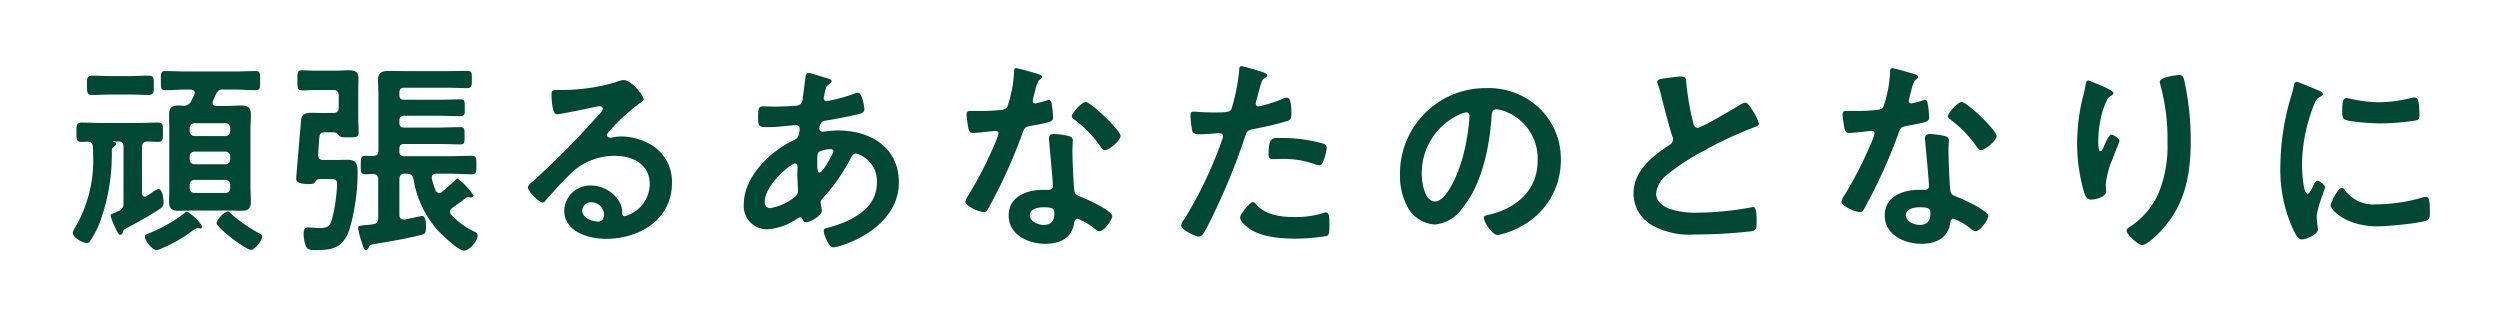 <svg xmlns="http://www.w3.org/2000/svg" width="335" height="42" viewBox="0 0 335 42">
  <g id="top_mv_lead" transform="translate(-642.688 -358.5)">
    <rect id="長方形_54" data-name="長方形 54" width="335" height="42" transform="translate(642.688 358.5)" fill="#fff"/>
    <path id="パス_145" data-name="パス 145" d="M-522.155-17.272a5.681,5.681,0,0,0-2.059-2c-.139,0-.278.139-.362.223a20.663,20.663,0,0,1-4.84,2.726c-.223.083-.445.139-.445.417,0,.445.946,1.78,1.558,1.78a2.17,2.17,0,0,0,.751-.25,18.612,18.612,0,0,0,3.922-2.225,2.337,2.337,0,0,1,.807-.473c.056,0,.167.028.223.028a.353.353,0,0,0,.167.028A.274.274,0,0,0-522.155-17.272Zm8.012,1.335c0-.25-.306-.389-.529-.5a20.8,20.8,0,0,1-3.422-2.365c-.195-.195-.445-.5-.668-.5a2.708,2.708,0,0,0-1.5,1.53c0,.668,3.95,3.616,4.618,3.616C-515.117-14.156-514.143-15.408-514.143-15.936Zm-17.609-19.028c.779,0,1.586.056,2.392.056.751,0,.7-.473.7-1.307,0-.89.056-1.28-.751-1.28-.779,0-1.558.056-2.337.056h-2.754c-.779,0-1.586-.056-2.365-.056s-.751.362-.751,1.28c0,.89-.028,1.307.723,1.307.807,0,1.586-.056,2.392-.056Zm7.9,12.1a.643.643,0,0,1,.668-.668h4.117a.621.621,0,0,1,.64.668v.445a.6.6,0,0,1-.64.64h-4.117a.621.621,0,0,1-.668-.64Zm0-3.783a.643.643,0,0,1,.668-.668h4.117a.621.621,0,0,1,.64.668v.362a.621.621,0,0,1-.64.668h-4.117a.643.643,0,0,1-.668-.668Zm4.785-4.479a.621.621,0,0,1,.64.668v.389a.621.621,0,0,1-.64.668h-4.117a.643.643,0,0,1-.668-.668v-.389a.643.643,0,0,1,.668-.668Zm-1.224-2.309c-.278-.028-.5-.111-.5-.417a.664.664,0,0,1,.056-.25c.139-.278.25-.584.389-.862a.92.92,0,0,1,1.029-.668h1.474c.946,0,1.919.083,2.865.083.612,0,.556-.362.556-1.28,0-.946.056-1.28-.556-1.28-.946,0-1.919.056-2.865.056h-6.426c-.946,0-1.892-.056-2.865-.056-.584,0-.584.25-.584,1.28,0,1,0,1.28.584,1.28.974,0,1.919-.083,2.865-.083h.556c.278.028.529.139.529.445a.812.812,0,0,1-.056.25c-.139.278-.278.584-.417.862a1.07,1.07,0,0,1-1.057.612,5.587,5.587,0,0,0-.7-.028c-.89,0-1.2.362-1.2,1.252,0,.7.028,1.363.028,2.059V-22.7c0,.7-.028,1.391-.028,2.086,0,.918.362,1.224,1.252,1.224.64,0,1.252-.028,1.864-.028h4.7c.64,0,1.252.028,1.892.028.89,0,1.252-.306,1.252-1.224,0-.7-.056-1.391-.056-2.086v-7.483c0-.7.056-1.391.056-2.086,0-.946-.389-1.224-1.28-1.224-.612,0-1.252.056-1.864.056ZM-530.25-27.9c0-.529.223-.751.751-.779.473.028.918.056,1.391.056.7,0,.668-.362.668-1.28,0-.974.028-1.307-.7-1.307-.89,0-1.808.056-2.7.056h-4.785c-.89,0-1.808-.056-2.7-.056-.723,0-.7.389-.7,1.307,0,.89-.028,1.28.7,1.28a7.817,7.817,0,0,0,.807-.028c.5.028.668.25.7.723.028.362.028.723.028,1.057a17.779,17.779,0,0,1-2.392,9.681,2.014,2.014,0,0,0-.334.751c0,.64,1.307,1.363,1.864,1.363a.465.465,0,0,0,.473-.278,12.976,12.976,0,0,0,1.558-3.255,26.65,26.65,0,0,0,1.335-8.735c0-.25,0-.445.25-.612.111-.083.334-.223.334-.389,0-.195-.25-.25-.389-.278-.083-.028-.056-.056,0-.056h.7c.473,0,.668.195.668.668v7.566a1.011,1.011,0,0,1-.64,1.085c-.223.083-.389.167-.529.223-.417.195-.556.223-.556.445a7.486,7.486,0,0,0,.556,1.419c.222.5.473,1.113.723,1.113s.362-.334.417-.5c.028-.167.083-.195.445-.389,1.363-.751,3.31-1.78,4.562-2.671a.923.923,0,0,0,.389-.862c0-.417-.111-1.725-.723-1.725a3.8,3.8,0,0,0-.974.584c-.195.111-.389.25-.556.362a.884.884,0,0,1-.25.083c-.306,0-.389-.25-.389-.473Zm24.313,1.7c-.529,0-.723-.25-.7-.751.056-.974.111-1.613.139-2.059.056-.807.223-.89.807-.89h1.252a.99.99,0,0,1,.612.445c.195.195.445.223.946.223h.334c.918,0,1.335.028,1.335-.64,0-.779-.056-1.53-.056-2.281V-34.88c0-.751.028-1.53.028-2.281,0-.89-.556-1.057-1.335-1.057-.529,0-1.057.056-1.613.056h-2.893c-.668,0-1.224-.056-1.669-.056-.668,0-.668.25-.668,1.335s0,1.363.668,1.363c.556,0,1.113-.056,1.669-.056h2.42c.556,0,.779.223.779.779v1.53c0,.556-.223.779-.779.779h-1.113c-.529,0-1.085-.028-1.641-.028-1.558,0-1.474.5-1.586,1.892,0,.056-.028.278-.056.584-.139,1.7-.529,6.231-.529,6.37,0,.556.779.7,1.641.7.362,0,.668,0,.835-.195.195-.25.306-.473.64-.473h1.2c.7,0,1.168-.056,1.168.64a22.534,22.534,0,0,1-.668,4.7c-.306,1.057-.668,1.224-1.753,1.224-.445,0-1.085-.083-1.474-.083-.529,0-.584.445-.584.862a4.644,4.644,0,0,0,.25,1.53c.223.612.529.64,1.53.64,2.365,0,3.561-.473,4.367-2.782a27.722,27.722,0,0,0,1.085-7.706c0-1.029-.195-1.613-1.363-1.613-.5,0-1.029.028-1.558.028Zm11.211,1.836c.529.056.751.195.862.723a13.609,13.609,0,0,0,3.227,6.843c.556.612,2.782,2.754,3.561,2.754.7,0,1.808-1.307,1.808-2,0-.306-.195-.417-.445-.556a10.061,10.061,0,0,1-3.06-2.225.656.656,0,0,1-.195-.445.623.623,0,0,1,.334-.529c.584-.417,1.2-.835,1.753-1.28a.461.461,0,0,1,.334-.139c.056,0,.139.028.223.028a.208.208,0,0,0,.139.028c.167,0,.362-.083.362-.278a8.6,8.6,0,0,0-2.114-2.253c-.139,0-.25.111-.417.278-.529.5-1.085,1-1.669,1.474a.613.613,0,0,1-.417.167.536.536,0,0,1-.473-.389,12.554,12.554,0,0,1-.473-1.447.612.612,0,0,1-.028-.223c0-.389.306-.529.64-.529h1.613c1.029,0,2.031.083,3.06.083.7,0,.668-.362.668-1.252s.028-1.224-.668-1.224c-1.029,0-2.031.056-3.06.056h-5.953c-.445,0-.64-.195-.64-.64v-.334c0-.473.195-.668.64-.668h4.479c1.029,0,2.058.056,3.06.056.584,0,.556-.278.556-1.141,0-.89.028-1.168-.556-1.168-1.029,0-2.031.056-3.06.056h-4.479c-.445,0-.64-.195-.64-.668v-.25c0-.445.195-.668.64-.668h4.507c1,0,2.031.056,3.06.056.556,0,.556-.25.556-1.113,0-.89,0-1.141-.556-1.141-1.029,0-2.059.056-3.06.056h-4.507c-.445,0-.64-.195-.64-.668v-.278c0-.445.195-.668.64-.668h5.7c.918,0,1.808.056,2.7.056.668,0,.668-.25.668-1.168,0-.89.028-1.141-.64-1.141-.918,0-1.808.028-2.726.028h-5.508c-.751,0-1.5-.028-2.225-.028-.862,0-1.474.195-1.474,1.168,0,.64.056,1.28.056,1.919v7.566c0,.529-.195.723-.723.751-.223,0-.779-.028-.974-.028-.668,0-.668.334-.668,1.224s-.028,1.252.668,1.252c.25,0,.7-.028.946-.028.529,0,.723.223.723.751v5.119c0,.556-.167.779-.723.862a10.569,10.569,0,0,1-1.057.111c-.779.083-.918.111-.918.389a10.891,10.891,0,0,0,.5,1.919c.167.529.278,1.029.556,1.029.195,0,.278-.167.362-.334.139-.306.139-.362.779-.473,1.725-.278,4.813-.807,6.454-1.28.417-.111.445-.389.445-1.057,0-.389,0-1.419-.529-1.419-.111,0-2,.417-2.309.473h-.167c-.417,0-.556-.306-.556-.668v-4.7c0-.529.223-.779.779-.779Zm26.4,5.48c0,.445-.223.946-.751.946-.835,0-2.17-.473-2.17-1.474a1.152,1.152,0,0,1,1.2-1.113A1.7,1.7,0,0,1-468.327-18.885Zm2.587-18.026a3.8,3.8,0,0,0-1.057.306,25.781,25.781,0,0,1-7.038,1.029h-.668c-.835,0-.862.056-.862.7,0,.473.083,2.559.7,2.559.445,0,4.367-.807,5.035-.974a6.672,6.672,0,0,1,.668-.111c.223,0,.473.083.473.334,0,.278-.5.779-.723,1a111.469,111.469,0,0,1-8.651,8.735c-.25.195-.668.5-.668.835,0,.445,1.419,2,2,2a.377.377,0,0,0,.306-.195c1-1.141,2-2.281,3.088-3.338a8.445,8.445,0,0,1,6.231-2.726c2.42,0,4.7,1.113,4.7,3.811a4.521,4.521,0,0,1-3.366,4.284c-.223,0-.306-.167-.334-.362a2.766,2.766,0,0,0-.5-1.78,4.537,4.537,0,0,0-3.7-1.975,3.493,3.493,0,0,0-3.561,3.366c0,2.837,3.283,3.783,5.591,3.783,4.479,0,8.846-2.559,8.846-7.483a5.749,5.749,0,0,0-3.31-5.4,8.159,8.159,0,0,0-3.422-.835,5.285,5.285,0,0,0-1.141.111,1.628,1.628,0,0,1-.362.056c-.25,0-.473-.139-.473-.362a.832.832,0,0,1,.278-.473,26.942,26.942,0,0,1,4.034-3.728c.306-.223.612-.389.612-.584C-463.014-34.8-464.627-36.911-465.74-36.911Zm27.79,9.263c.167,0,.362.056.362.25a1.23,1.23,0,0,1-.167.445c-.223.445-1.252,2.448-1.725,2.448-.25,0-.278-.668-.278-1.113v-.334c0-.612-.028-1.168.278-1.363A3.967,3.967,0,0,1-437.95-27.648Zm-4.785,1.919c.278,0,.334.223.334.473s-.028.529-.028.807c0,.862.083,2.031.083,2.281a1.008,1.008,0,0,1-.334.862,7.371,7.371,0,0,1-3.338,1.558c-.529,0-.779-.306-.779-.835C-446.8-22.835-443.318-25.728-442.734-25.728Zm1.864-12.129c-.306,0-.417.195-.445.445-.139,1-.25,1.975-.389,2.949a1.1,1.1,0,0,1-.278.751,1.071,1.071,0,0,1-.751.25c-.946.083-1.892.111-2.837.111-.5,0-.974-.028-1.447-.028-.5,0-.668.083-.668,1.474,0,1.307.167,1.307,1.391,1.307,1.029,0,2.059-.139,3.088-.223.111,0,.5-.056.612-.056a.438.438,0,0,1,.473.473c0,1.335-.64,1.474-.807,1.558-3.143,1.5-6.676,4.9-6.676,8.6a3.105,3.105,0,0,0,3.143,3.338,7.984,7.984,0,0,0,4.117-1.5.684.684,0,0,1,.306-.111c.195,0,.25.139.306.278a.5.5,0,0,0,.473.389c.612,0,2.114-.946,2.114-1.474v-.139c-.028-.139-.167-.946-.167-1.029a.726.726,0,0,1,.278-.556,25.05,25.05,0,0,0,3.728-5.313c.167-.334.334-.7.751-.7a3.827,3.827,0,0,1,2.782,3.978c0,3.505-3.589,5.174-6.509,5.953-.306.083-.612.111-.612.417,0,.529.668,2.225,1.28,2.225.918,0,8.79-2.392,8.79-8.707,0-4.757-3.867-6.954-8.178-6.954-.556,0-1.252.083-1.808.139-.083,0-.167.028-.223.028-.195,0-.445-.111-.445-.362,0-.306.111-1,.751-1.113,1.113-.167,2.837-.5,3.922-.751.7-.139,1.363-.25,1.363-.779,0-.111-.223-2.225-.89-2.225a1.334,1.334,0,0,0-.473.139,22.071,22.071,0,0,1-3.283.918,2.219,2.219,0,0,1-.417.083.4.4,0,0,1-.389-.417c0-.111.139-.7.167-.862.167-.668.25-.807.612-1.029.111-.083.278-.195.278-.362,0-.278-.445-.362-1.2-.584C-439.34-37.412-440.676-37.857-440.87-37.857Zm31.462,18c1.391,0,1.419.306,1.419.862,0,.974-.445,1.5-1.447,1.5-.723,0-1.836-.445-1.836-1.307C-411.272-19.692-410.076-19.859-409.408-19.859Zm1.363-9.82c-.417,0-.668.167-.668.612,0,.139.028.25.028.389.083,1.085.5,5.119.5,6.009,0,.334-.25.473-.584.473h-.723c-2.2,0-4.618.89-4.618,3.449,0,2.587,2.643,3.783,4.9,3.783,1.892,0,3.533-.7,3.867-2.726.028-.25.139-.64.445-.64a7.911,7.911,0,0,1,2.225,1.28c.195.139.445.389.723.389.7,0,1.725-1.586,1.725-2.031,0-.668-3.283-2.2-3.922-2.448-.083-.028-.195-.083-.278-.111-.417-.167-.779-.278-.862-.7-.139-.584-.278-4.59-.278-5.4,0-.584.056-1.419.056-1.474,0-.334-.25-.5-.556-.584A11.647,11.647,0,0,0-408.045-29.679Zm4.256-4.284c-.584,0-1.864,1.53-1.864,1.919,0,.195.25.362.362.445a15.763,15.763,0,0,1,3.477,3.589c.139.195.334.5.612.5.5,0,2.086-1.252,2.086-1.919C-399.116-30.151-403.094-33.962-403.789-33.962Zm-9.347-4.534c-.25,0-.25.278-.25.473a16.981,16.981,0,0,1-.89,4.673c-.223.362-.473.389-.835.445a24.7,24.7,0,0,1-2.865.139h-1.28c-.306,0-.5.083-.5.445,0,.278.139,1.28.195,1.613.111.64.223.89.7.89.64,0,2.782-.278,3-.278a.374.374,0,0,1,.389.362,10.877,10.877,0,0,1-.64,1.7,51.938,51.938,0,0,1-3.31,6.426,3.077,3.077,0,0,0-.5,1c0,.584,1.864,1.391,2.476,1.391.306,0,.389-.111.556-.389a70.782,70.782,0,0,0,4.534-9.9c.334-.918.306-1.113,1.307-1.28,2.559-.473,2.893-.529,2.893-1.141a13.2,13.2,0,0,0-.139-1.474c-.056-.334-.083-.835-.417-.835a.988.988,0,0,0-.278.056,13.464,13.464,0,0,1-1.586.417.324.324,0,0,1-.306-.362,9.016,9.016,0,0,1,.306-1.252,4.852,4.852,0,0,1,.5-1.474c.25-.195.445-.306.445-.5s-.306-.278-.445-.334C-410.521-37.829-412.83-38.5-413.136-38.5Zm31.768,17.943c-.445,0-1.725,1.641-1.725,2.059,0,.584.918,1.28,1.363,1.586,1.558,1.029,4.117,1.252,5.953,1.252a26.585,26.585,0,0,0,4.34-.362c.334-.195.306-.835.306-1.391,0-1.113,0-1.753-.473-1.753a.988.988,0,0,0-.278.056,12.566,12.566,0,0,1-3.95.556c-1.7,0-3.811-.25-5.035-1.613C-380.978-20.3-381.173-20.554-381.368-20.554Zm2.086-6.37c0,.473.139.612.7.612.362,0,.7-.028,1.057-.028a12.489,12.489,0,0,1,4.423.7,1.5,1.5,0,0,0,.584.139c.278,0,.389-.111.5-.362a6.988,6.988,0,0,0,.529-1.947.524.524,0,0,0-.389-.556,19.957,19.957,0,0,0-5.591-.779C-378.781-29.15-379.281-29.317-379.281-26.925Zm-3.644-11.85c-.278,0-.278.278-.306.7a25.487,25.487,0,0,1-1.029,5.063c-.25.417-.668.445-2.448.445-1.2,0-2.365-.111-2.615-.111-.334,0-.417.195-.417.5a11.94,11.94,0,0,0,.223,2.031c.167.529.612.5,1.168.5.862,0,2.086-.139,2.476-.139.278,0,.5.139.5.417a4.241,4.241,0,0,1-.223.723,54.775,54.775,0,0,1-4.924,10.293,2.076,2.076,0,0,0-.473.918c0,.612,1.919,1.5,2.365,1.5.417,0,.64-.389,1-1.057a86.663,86.663,0,0,0,5.174-12.268c.25-.779.334-.918,1.141-1.085a41.859,41.859,0,0,0,4.562-1.085c.473-.139.529-.529.529-1,0-.417,0-2.114-.556-2.114a1.5,1.5,0,0,0-.584.139,19.621,19.621,0,0,1-3.227,1.029.41.41,0,0,1-.417-.417c0-.139.584-2.17.668-2.476.195-.612.223-.723.64-.974.083-.056.25-.139.25-.278,0-.306-.779-.5-1.029-.584C-380.839-38.219-382.675-38.775-382.926-38.775Zm30.127,6.2c.306,0,.445.223.445.5a28.291,28.291,0,0,1-.89,5.425c-.779,2.837-2.337,6.009-3.728,6.009-1.419,0-1.78-2.587-1.78-3.616a8.607,8.607,0,0,1,5.007-8.012A3.129,3.129,0,0,1-352.8-32.572Zm2.671-3.255a11.46,11.46,0,0,0-11.544,11.684,8.72,8.72,0,0,0,.862,3.95,4.484,4.484,0,0,0,3.783,2.643,4.983,4.983,0,0,0,3.672-2.142c2.671-3.2,3.644-8.151,3.95-12.212.028-.473.028-1.085.668-1.085a4.858,4.858,0,0,1,1.057.25,6.748,6.748,0,0,1,4.451,6.648c0,3.978-2.865,6.37-6.509,7.233-.278.056-.7.111-.7.389,0,.612,1.141,2.337,1.864,2.337a10.823,10.823,0,0,0,3.032-1.113,10,10,0,0,0,5.424-8.985,9.409,9.409,0,0,0-2.81-6.843A9.893,9.893,0,0,0-350.128-35.826Zm22.922-.862a1.467,1.467,0,0,0,.083.334,17.688,17.688,0,0,1,.529,1.836c.278,1.141,1.057,4.089,1.391,5.091a.953.953,0,0,1,.111.5.863.863,0,0,1-.473.723c-2.309,1.5-4.813,3.477-4.813,6.509a4.9,4.9,0,0,0,2.559,4.284,10.427,10.427,0,0,0,5.7,1.2,66.616,66.616,0,0,0,7.65-.445c.556-.139.584-.445.584-1.168v-.334c0-.584-.028-1.725-.417-1.725a.77.77,0,0,0-.25.028,41.983,41.983,0,0,1-7.26.723,11.117,11.117,0,0,1-3.7-.5c-.862-.306-1.836-1-1.836-2a3.5,3.5,0,0,1,1.363-2.5,28.278,28.278,0,0,1,5.007-3.283,51.158,51.158,0,0,1,6.871-3.2c.223-.083.529-.167.529-.445a5.562,5.562,0,0,0-.807-1.7c-.167-.278-.64-1.113-1-1.113a1.779,1.779,0,0,0-.723.278c-.723.473-5.174,3.088-5.675,3.088-.473,0-.556-.473-.64-.835a38.037,38.037,0,0,1-.862-4.979c-.056-.64,0-1.057-.779-1.057a10.328,10.328,0,0,0-1.335.139C-326.288-37.106-327.206-37.106-327.206-36.689Zm35.19,16.83c1.391,0,1.419.306,1.419.862,0,.974-.445,1.5-1.447,1.5-.723,0-1.836-.445-1.836-1.307C-293.88-19.692-292.684-19.859-292.016-19.859Zm1.363-9.82c-.417,0-.668.167-.668.612,0,.139.028.25.028.389.083,1.085.5,5.119.5,6.009,0,.334-.25.473-.584.473h-.723c-2.2,0-4.618.89-4.618,3.449,0,2.587,2.643,3.783,4.9,3.783,1.892,0,3.533-.7,3.867-2.726.028-.25.139-.64.445-.64a7.911,7.911,0,0,1,2.225,1.28c.195.139.445.389.723.389.7,0,1.725-1.586,1.725-2.031,0-.668-3.283-2.2-3.922-2.448-.083-.028-.195-.083-.278-.111-.417-.167-.779-.278-.862-.7-.139-.584-.278-4.59-.278-5.4,0-.584.056-1.419.056-1.474,0-.334-.25-.5-.556-.584A11.647,11.647,0,0,0-290.653-29.679Zm4.256-4.284c-.584,0-1.864,1.53-1.864,1.919,0,.195.25.362.362.445a15.764,15.764,0,0,1,3.477,3.589c.139.195.334.5.612.5.5,0,2.086-1.252,2.086-1.919C-281.724-30.151-285.7-33.962-286.4-33.962Zm-9.347-4.534c-.25,0-.25.278-.25.473a16.98,16.98,0,0,1-.89,4.673c-.223.362-.473.389-.835.445a24.7,24.7,0,0,1-2.865.139h-1.28c-.306,0-.5.083-.5.445,0,.278.139,1.28.195,1.613.111.64.223.89.7.89.64,0,2.782-.278,3-.278a.374.374,0,0,1,.389.362,10.877,10.877,0,0,1-.64,1.7,51.946,51.946,0,0,1-3.31,6.426,3.077,3.077,0,0,0-.5,1c0,.584,1.864,1.391,2.476,1.391.306,0,.389-.111.556-.389a70.782,70.782,0,0,0,4.534-9.9c.334-.918.306-1.113,1.307-1.28,2.559-.473,2.893-.529,2.893-1.141a13.216,13.216,0,0,0-.139-1.474c-.056-.334-.083-.835-.417-.835a.988.988,0,0,0-.278.056,13.462,13.462,0,0,1-1.586.417.324.324,0,0,1-.306-.362,9.016,9.016,0,0,1,.306-1.252,4.853,4.853,0,0,1,.5-1.474c.25-.195.445-.306.445-.5s-.306-.278-.445-.334C-293.129-37.829-295.438-38.5-295.744-38.5Zm35.885,1.808a1.627,1.627,0,0,0,.056.362,27.01,27.01,0,0,1,.974,7.761,16.432,16.432,0,0,1-1.28,7.01,10.573,10.573,0,0,1-3.783,4.34c-.167.083-.417.25-.417.473,0,.584,1.613,1.947,2.059,1.947.64,0,1.78-1.113,2.225-1.558,3.505-3.561,4.312-7.65,4.312-12.462a36.809,36.809,0,0,0-.862-8.012c-.111-.417-.167-.751-.7-.751C-257.578-37.579-259.859-37.3-259.859-36.689Zm-8.1.417c-.195-.083-1.419-.584-1.5-.584-.25,0-.334.5-.362.7-.111.7-.306,1.363-.473,2.059a26.16,26.16,0,0,0-.64,5.7,23.1,23.1,0,0,0,.918,6.482c.167.529.362,1.029.974,1.029.529,0,2-.334,2-1.113,0-.195-.056-.5-.056-.89a10.944,10.944,0,0,1,.918-3.449l.25-.668c.25-.668.668-1.641.668-1.725,0-.362-.835-.862-1.085-.862-.334,0-.835,1.2-.974,1.5-.111.278-.278.723-.5.723-.306,0-.278-1.2-.278-1.419a14.665,14.665,0,0,1,.362-3.116,11.043,11.043,0,0,1,.807-2.337,1.277,1.277,0,0,1,.529-.556c.139-.056.334-.195.334-.362C-266.062-35.465-267.342-35.993-267.954-36.271Zm32.491,13.826c-.529,0-1.5,1.975-1.5,2.365,0,.445,1.864,2.782,6.37,2.782,1.113,0,5.814-.417,6.593-.835.362-.195.334-.7.334-1.029,0-1.419-.056-2.086-.5-2.086a1.98,1.98,0,0,0-.584.111,22.767,22.767,0,0,1-6.12.89A4.767,4.767,0,0,1-235.1-22.2.49.49,0,0,0-235.462-22.446Zm.64-12.045c-.445,0-.584.417-.584,1.753,0,.306-.028.89.278,1.085.584.389,4.006.556,4.868.556a32.422,32.422,0,0,0,4.673-.389c.529-.111.529-.334.529-.918a13.642,13.642,0,0,0-.111-1.5c-.056-.334-.167-.668-.556-.668a2.686,2.686,0,0,0-.5.083,18.182,18.182,0,0,1-4.228.556,17.851,17.851,0,0,1-3.644-.417A3.665,3.665,0,0,0-234.823-34.491Zm-6.676-2.17c-.306,0-.362.362-.417.612a12.8,12.8,0,0,1-.362,1.391A33.286,33.286,0,0,0-243.7-25.45a19.158,19.158,0,0,0,1.7,8.54c.362.751.7,1.363,1.168,1.363.584,0,2.17-.668,2.17-1.363a2.469,2.469,0,0,0-.056-.417c-.028-.25-.111-.89-.111-1.168,0-1.252,1.113-3.783,1.113-4.034,0-.306-.723-.89-1-.89-.25,0-.417.306-.584.668-.111.278-.5,1.085-.751,1.085-.64,0-.751-3.366-.751-3.895a22.072,22.072,0,0,1,1.558-7.9c.278-.7.389-.946.862-1.2.278-.167.389-.195.389-.362,0-.278-.334-.389-.556-.473C-238.94-35.659-241.276-36.661-241.5-36.661Z" transform="translate(1191.959 406.133)" fill="#004831"/>
  </g>
</svg>

